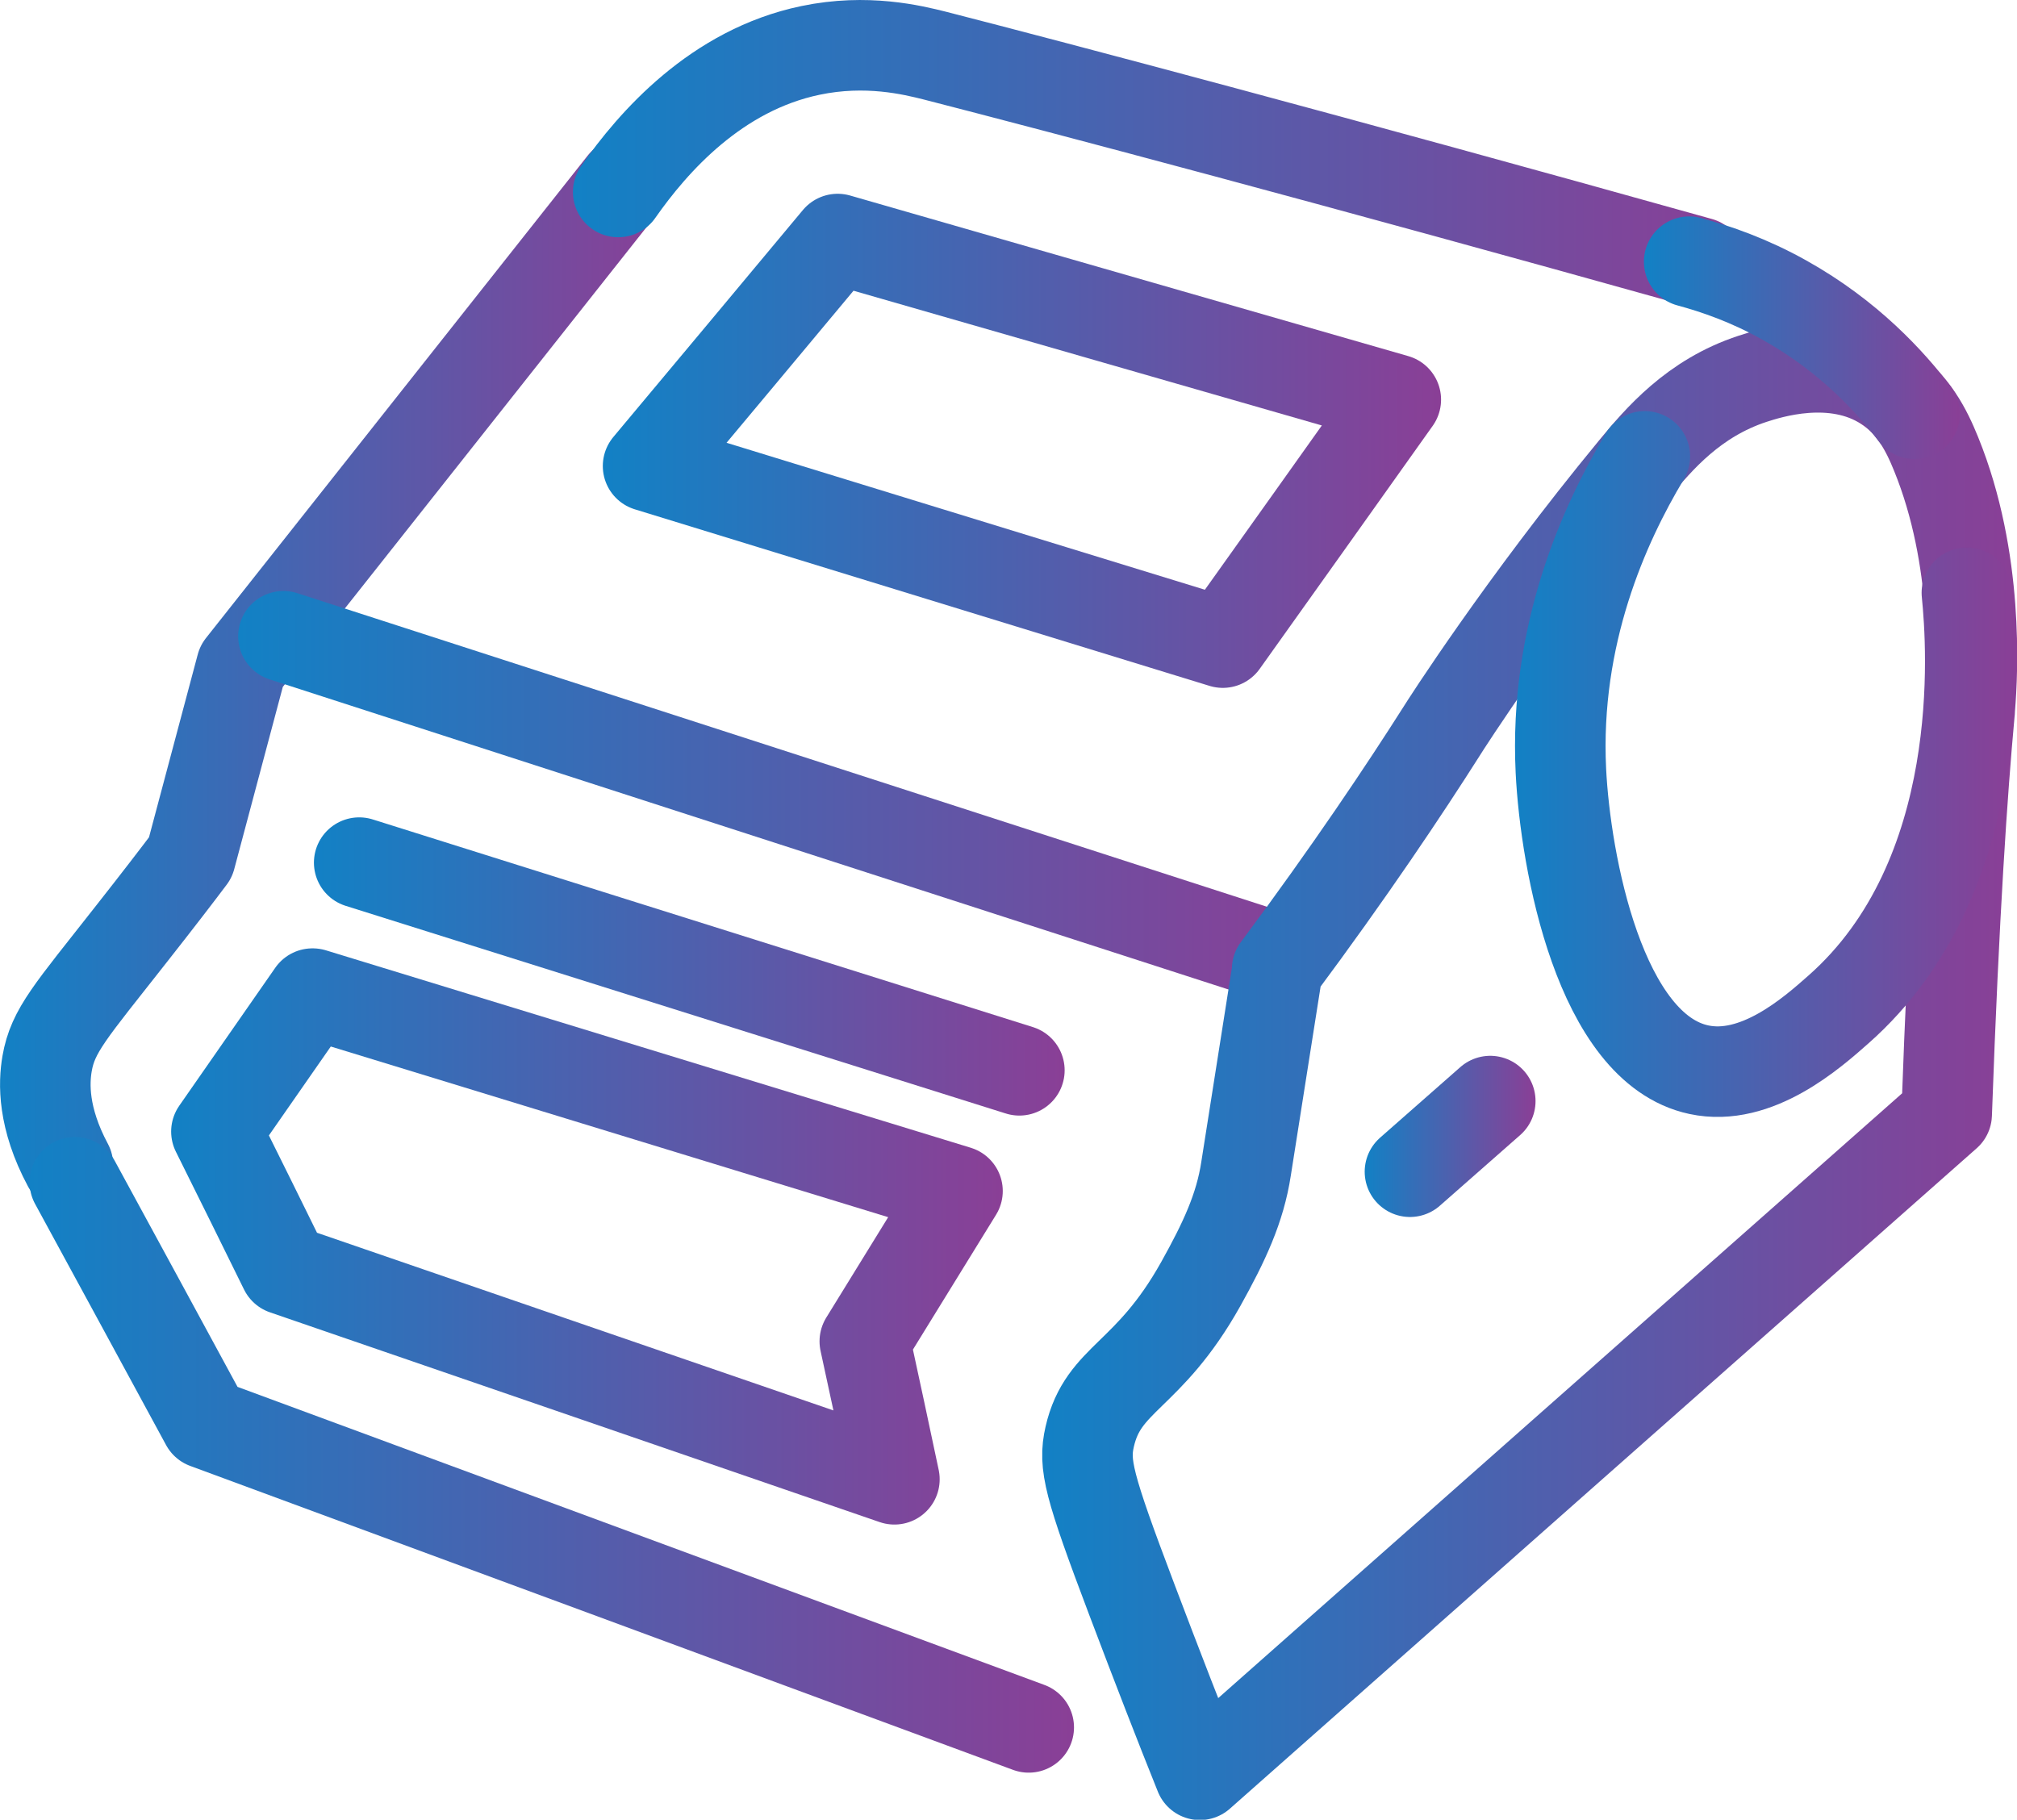 <?xml version="1.0" encoding="UTF-8"?>
<svg id="Layer_1" data-name="Layer 1" xmlns="http://www.w3.org/2000/svg" xmlns:xlink="http://www.w3.org/1999/xlink" viewBox="0 0 66.82 60.29">
  <defs>
    <style>
      .cls-1 {
        stroke: url(#New_Gradient_Swatch_1-8);
      }

      .cls-1, .cls-2, .cls-3, .cls-4, .cls-5, .cls-6, .cls-7, .cls-8, .cls-9, .cls-10, .cls-11 {
        fill: none;
        stroke-linecap: round;
        stroke-linejoin: round;
        stroke-width: 3px;
      }

      .cls-2 {
        stroke: url(#New_Gradient_Swatch_1-4);
      }

      .cls-3 {
        stroke: url(#New_Gradient_Swatch_1-2);
      }

      .cls-4 {
        stroke: url(#New_Gradient_Swatch_1);
      }

      .cls-5 {
        stroke: url(#New_Gradient_Swatch_1-10);
      }

      .cls-6 {
        stroke: url(#New_Gradient_Swatch_1-11);
      }

      .cls-7 {
        stroke: url(#New_Gradient_Swatch_1-9);
      }

      .cls-8 {
        stroke: url(#New_Gradient_Swatch_1-6);
      }

      .cls-9 {
        stroke: url(#New_Gradient_Swatch_1-5);
      }

      .cls-10 {
        stroke: url(#New_Gradient_Swatch_1-3);
      }

      .cls-11 {
        stroke: url(#New_Gradient_Swatch_1-7);
      }
    </style>
    <linearGradient id="New_Gradient_Swatch_1" data-name="New Gradient Swatch 1" x1="0" y1="22.34" x2="22.15" y2="22.34" gradientUnits="userSpaceOnUse">
      <stop offset="0" stop-color="#1281c5"/>
      <stop offset="1" stop-color="#8a3f96"/>
    </linearGradient>
    <linearGradient id="New_Gradient_Swatch_1-2" data-name="New Gradient Swatch 1" x1="18.98" y1="5.1" x2="57.81" y2="5.1" xlink:href="#New_Gradient_Swatch_1"/>
    <linearGradient id="New_Gradient_Swatch_1-3" data-name="New Gradient Swatch 1" x1="7.89" y1="26.36" x2="43.57" y2="26.36" xlink:href="#New_Gradient_Swatch_1"/>
    <linearGradient id="New_Gradient_Swatch_1-4" data-name="New Gradient Swatch 1" x1="34.51" y1="35.48" x2="66.82" y2="35.48" xlink:href="#New_Gradient_Swatch_1"/>
    <linearGradient id="New_Gradient_Swatch_1-5" data-name="New Gradient Swatch 1" x1=".98" y1="48.2" x2="35.59" y2="48.2" xlink:href="#New_Gradient_Swatch_1"/>
    <linearGradient id="New_Gradient_Swatch_1-6" data-name="New Gradient Swatch 1" x1="5.67" y1="40.97" x2="33.21" y2="40.97" xlink:href="#New_Gradient_Swatch_1"/>
    <linearGradient id="New_Gradient_Swatch_1-7" data-name="New Gradient Swatch 1" x1="50.19" y1="25.31" x2="66.78" y2="25.31" xlink:href="#New_Gradient_Swatch_1"/>
    <linearGradient id="New_Gradient_Swatch_1-8" data-name="New Gradient Swatch 1" x1="54.46" y1="11.19" x2="64.93" y2="11.19" xlink:href="#New_Gradient_Swatch_1"/>
    <linearGradient id="New_Gradient_Swatch_1-9" data-name="New Gradient Swatch 1" x1="10.4" y1="32.02" x2="35.27" y2="32.02" xlink:href="#New_Gradient_Swatch_1"/>
    <linearGradient id="New_Gradient_Swatch_1-10" data-name="New Gradient Swatch 1" x1="45.2" y1="37.65" x2="50.87" y2="37.65" xlink:href="#New_Gradient_Swatch_1"/>
    <linearGradient id="New_Gradient_Swatch_1-11" data-name="New Gradient Swatch 1" x1="19.97" y1="14.6" x2="47.74" y2="14.6" xlink:href="#New_Gradient_Swatch_1"/>
  </defs>
  <path class="cls-4" d="M20.65,6.08c-4.22,5.33-8.43,10.66-12.65,15.99-.56,2.11-1.13,4.23-1.69,6.34-.39.52-1.08,1.42-1.97,2.55-2.01,2.56-2.59,3.18-2.78,4.28-.11.64-.15,1.79.69,3.36"/>
  <path class="cls-3" d="M56.31,8.7c-12.15-3.4-21.3-5.82-25.35-6.86-.72-.18-2.25-.56-4.11-.17-3.12.65-5.21,3.03-6.37,4.69"/>
  <path class="cls-10" d="M9.39,21.08c10.89,3.52,21.79,7.05,32.68,10.57"/>
  <path class="cls-2" d="M42.31,32.11c2.42-3.25,4.24-5.98,5.44-7.87.11-.18,2.67-4.19,6.37-8.68.84-1.02,1.99-2.37,3.94-3.01.53-.17,2.68-.88,4.4.23.92.59,1.36,1.47,1.68,2.26,1.42,3.49,1.21,7.26,1.12,8.37,0,.09-.01.14-.02.26-.23,2.5-.51,6.52-.75,13.25-8.25,7.29-16.5,14.59-24.74,21.88-.66-1.64-1.42-3.6-2.26-5.82-1.43-3.78-1.6-4.46-1.39-5.38.45-1.97,1.94-1.95,3.68-5.06.78-1.4,1.3-2.51,1.5-3.82.35-2.2.69-4.4,1.04-6.6Z"/>
  <path class="cls-9" d="M2.48,39.17c1.45,2.66,2.89,5.32,4.34,7.99,9.09,3.36,18.17,6.71,27.26,10.07"/>
  <path class="cls-8" d="M10.36,32.92c7.12,2.18,14.24,4.36,21.36,6.54-1.02,1.66-2.05,3.32-3.07,4.98.33,1.52.66,3.05.98,4.57-6.73-2.32-13.47-4.63-20.2-6.95-.75-1.52-1.5-3.05-2.26-4.57,1.06-1.52,2.12-3.05,3.18-4.57Z"/>
  <path class="cls-11" d="M54.49,15.12c-1.35,2.25-3,5.91-2.78,10.42.15,3.03,1.29,9.2,4.57,9.9,1.91.41,3.75-1.22,4.63-2,4.98-4.4,4.43-12.02,4.25-13.8"/>
  <path class="cls-1" d="M55.96,8.67c.89.24,1.99.62,3.15,1.27,2.15,1.2,3.53,2.73,4.32,3.77"/>
  <line class="cls-7" x1="11.9" y1="28.58" x2="33.77" y2="35.46"/>
  <path class="cls-5" d="M49.37,36.48l-2.66,2.34"/>
  <path class="cls-6" d="M27.75,7.92c-2.09,2.51-4.19,5.02-6.28,7.52,6.35,1.95,12.69,3.9,19.04,5.85,1.91-2.68,3.82-5.36,5.73-8.05-6.16-1.77-12.33-3.55-18.49-5.32Z"/>
</svg>